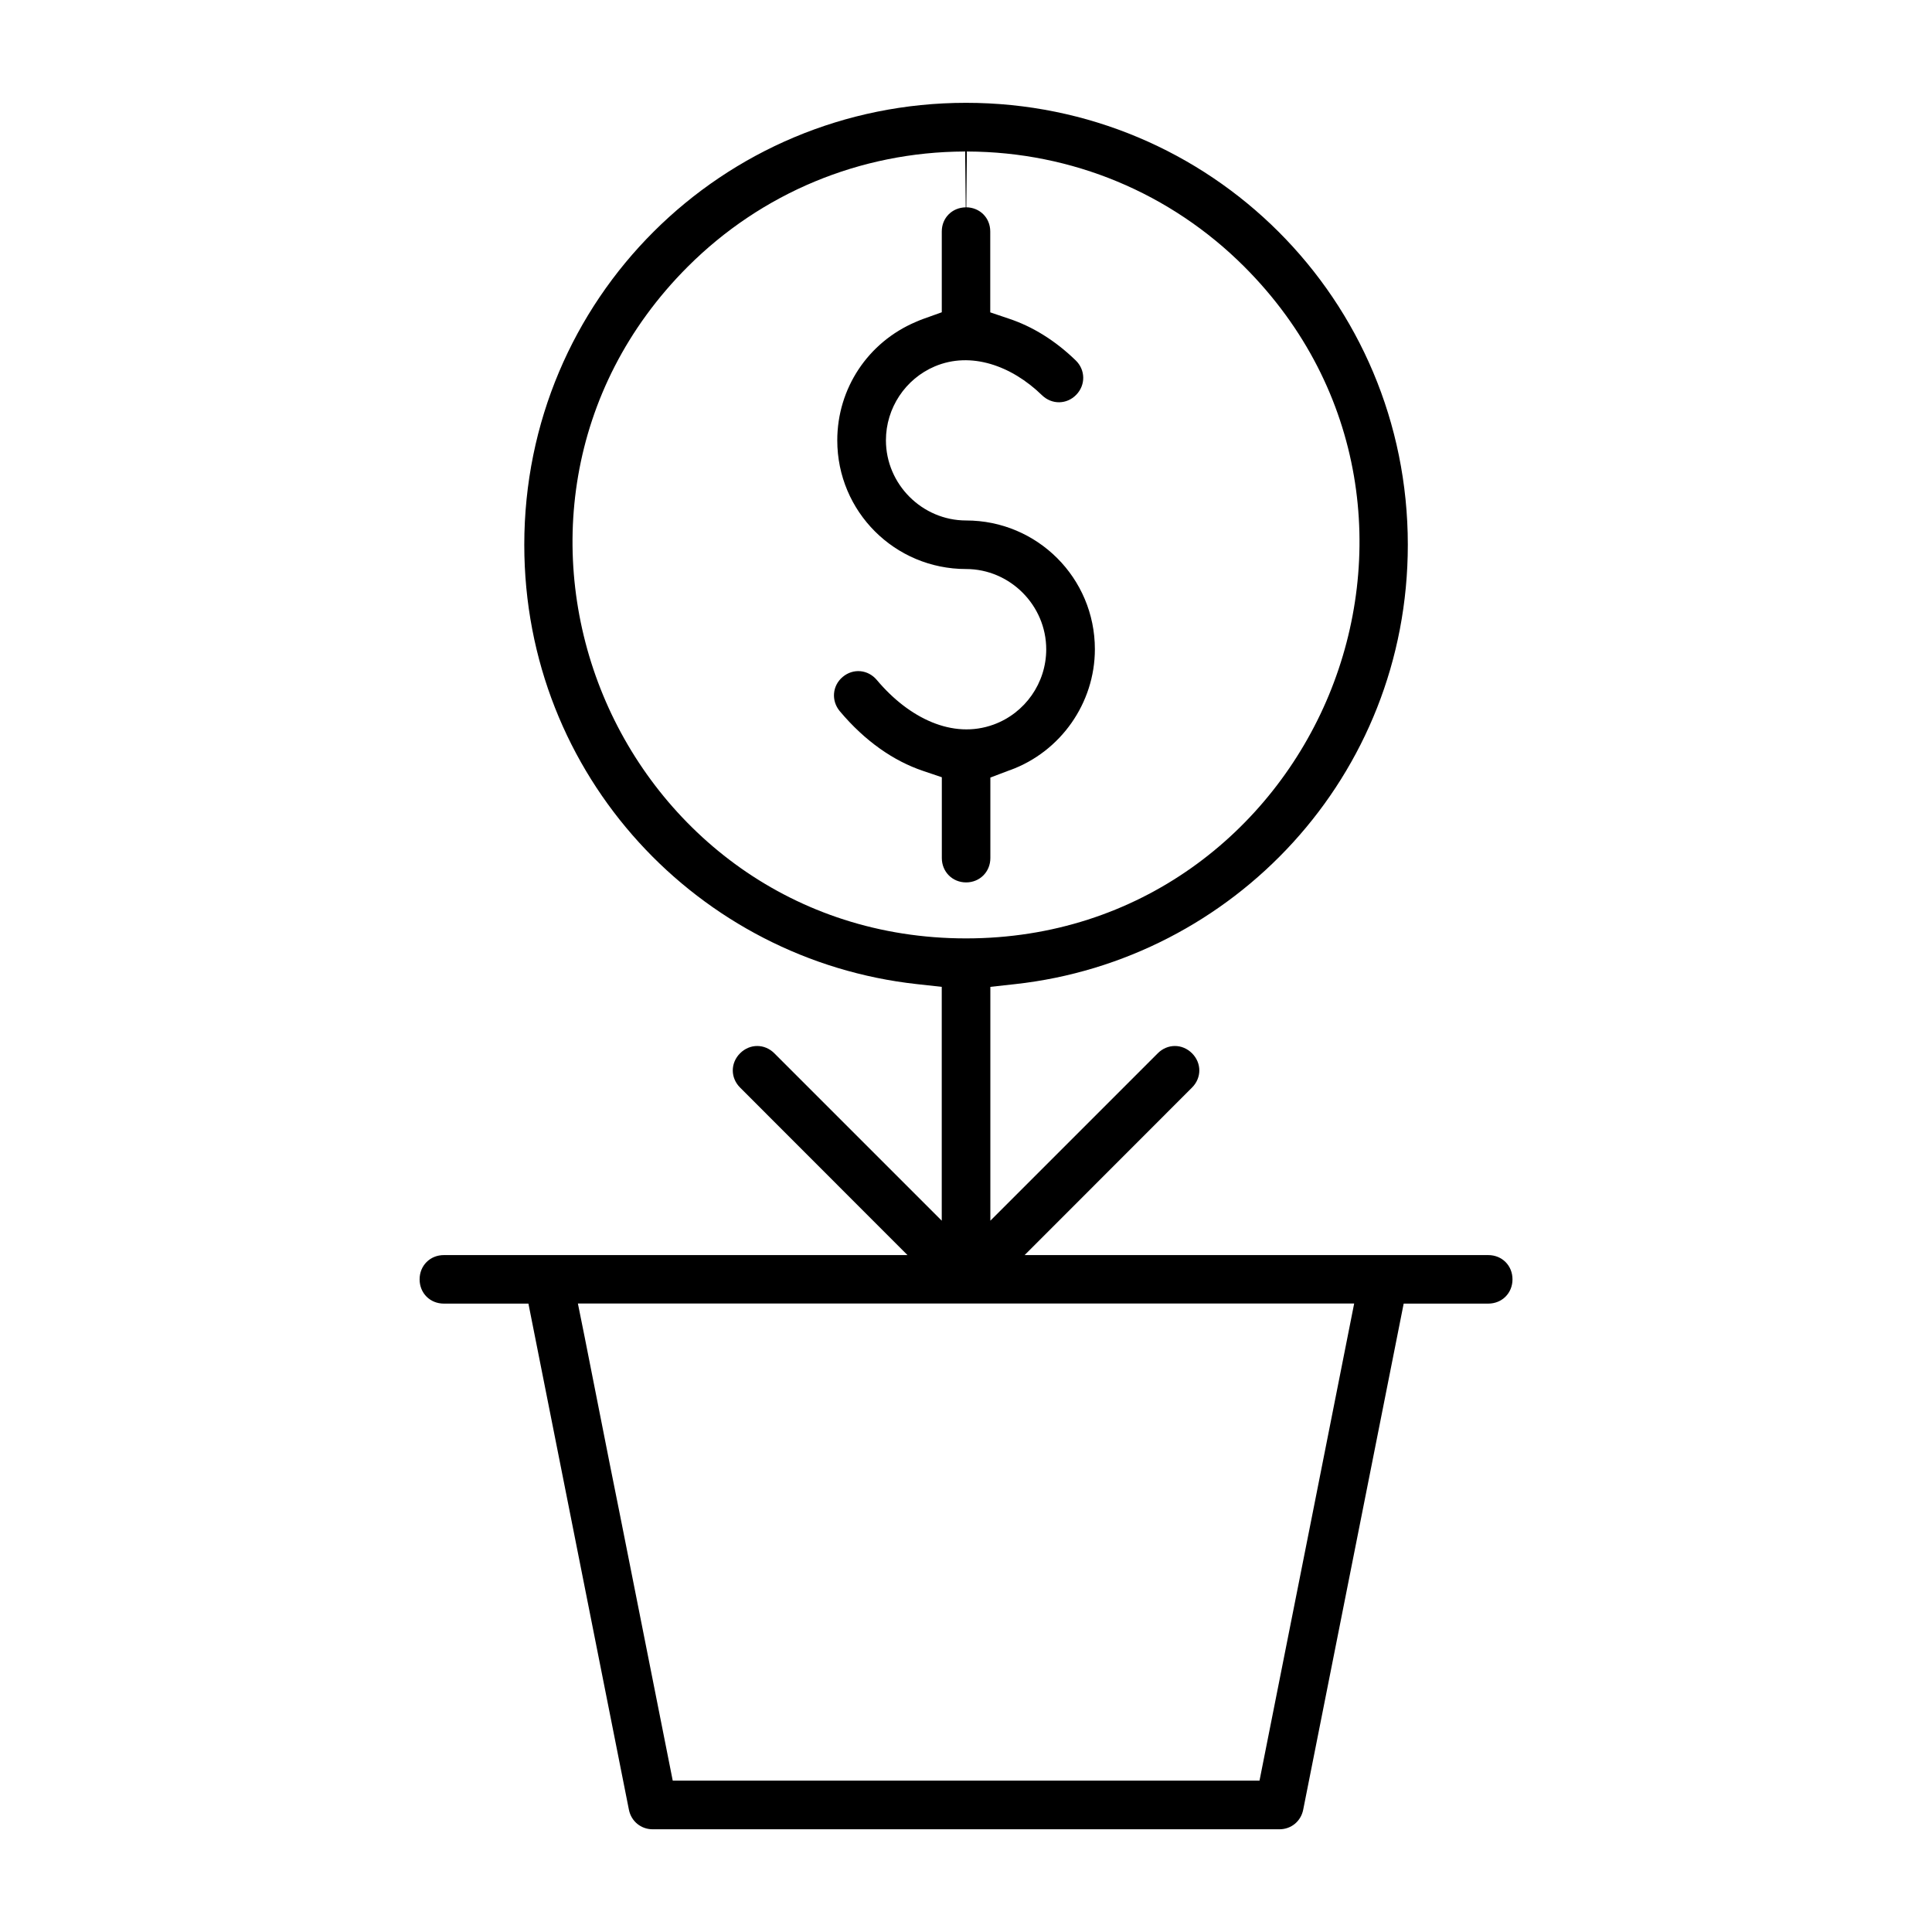 <?xml version="1.0" encoding="UTF-8"?>
<!-- The Best Svg Icon site in the world: iconSvg.co, Visit us! https://iconsvg.co -->
<svg fill="#000000" width="800px" height="800px" version="1.1" viewBox="144 144 512 512" xmlns="http://www.w3.org/2000/svg">
 <path d="m400 171.25c-64.562 0-117.06 51.922-117.06 117.12 0 61.434 46.379 110.1 104.04 116.43l6.594 0.727v61.969l-44.363-44.363c-2.578-2.578-6.504-2.578-9.082 0-2.578 2.578-2.578 6.504 0 9.082l44.363 44.395h-122.86c-3.644 0-6.43 2.769-6.43 6.43 0 3.66 2.769 6.43 6.43 6.43h22.406l26.629 134.12c0.609 3.066 3.188 5.188 6.312 5.188h166.07c3.125 0 5.703-2.117 6.312-5.188l26.629-134.12h22.406c3.644 0 6.43-2.769 6.43-6.43 0-3.66-2.769-6.43-6.43-6.43h-122.86l44.363-44.395c2.578-2.578 2.578-6.504 0-9.082-2.578-2.578-6.504-2.578-9.082 0l-44.363 44.363v-61.969l6.594-0.727c57.656-6.344 104.04-55.02 104.04-116.43 0-65.008-52.293-117.12-117.06-117.12zm-0.312 12.879h0.09l0.148 14.816c-3.602 0.059-6.344 2.785-6.344 6.402v21.41l-4.918 1.762c-0.594 0.207-1.246 0.488-1.941 0.785-12.699 5.379-20.836 17.648-20.836 31.398 0 18.879 15.246 34.098 34.125 34.098 11.66 0 21.25 9.633 21.25 21.277 0 8.906-5.586 16.891-13.945 19.945-10.875 3.973-22.48-1.734-30.941-11.809-2.356-2.801-6.269-3.156-9.055-0.816-2.758 2.312-3.082 6.281-0.785 9.055 6.727 8.016 14.344 13.23 22.02 15.824l5.039 1.703v21.41c0 3.644 2.801 6.461 6.43 6.461 3.629 0 6.43-2.801 6.43-6.461v-21.324l4.801-1.824c0.977-0.371 1.125-0.398 0.371-0.117h0.031l0.031-0.031c13.395-4.875 22.465-17.766 22.465-32.035 0-18.879-15.246-34.125-34.125-34.125-11.648 0-21.25-9.602-21.25-21.25 0-8.52 5.129-16.27 12.965-19.59 9.543-4.031 20.316-0.207 28.391 7.644 2.609 2.535 6.562 2.488 9.082-0.117 2.519-2.594 2.461-6.594-0.148-9.113-5.527-5.363-11.543-8.996-17.605-11.023l-5.039-1.703v-21.441c0-3.602-2.727-6.344-6.344-6.402l0.148-14.816h0.09c0.031 0 0.059 0.031 0.09 0.031 27.648 0.105 53.758 10.949 73.332 30.512 32.586 32.586 37.43 77.379 22.406 113.59-15.023 36.215-50.188 64.43-96.141 64.43-45.996 0-81.156-28.199-96.168-64.43-15.012-36.23-10.121-81.039 22.434-113.59 19.559-19.543 45.684-30.406 73.332-30.512 0.031 0 0.059-0.031 0.09-0.031zm-102.54 305.32h205.72l-10.965 55.332-14.121 71.109h-155.5l-12.359-62.25-1.762-8.859-2.578-12.848-6.652-33.637z"/>
</svg>